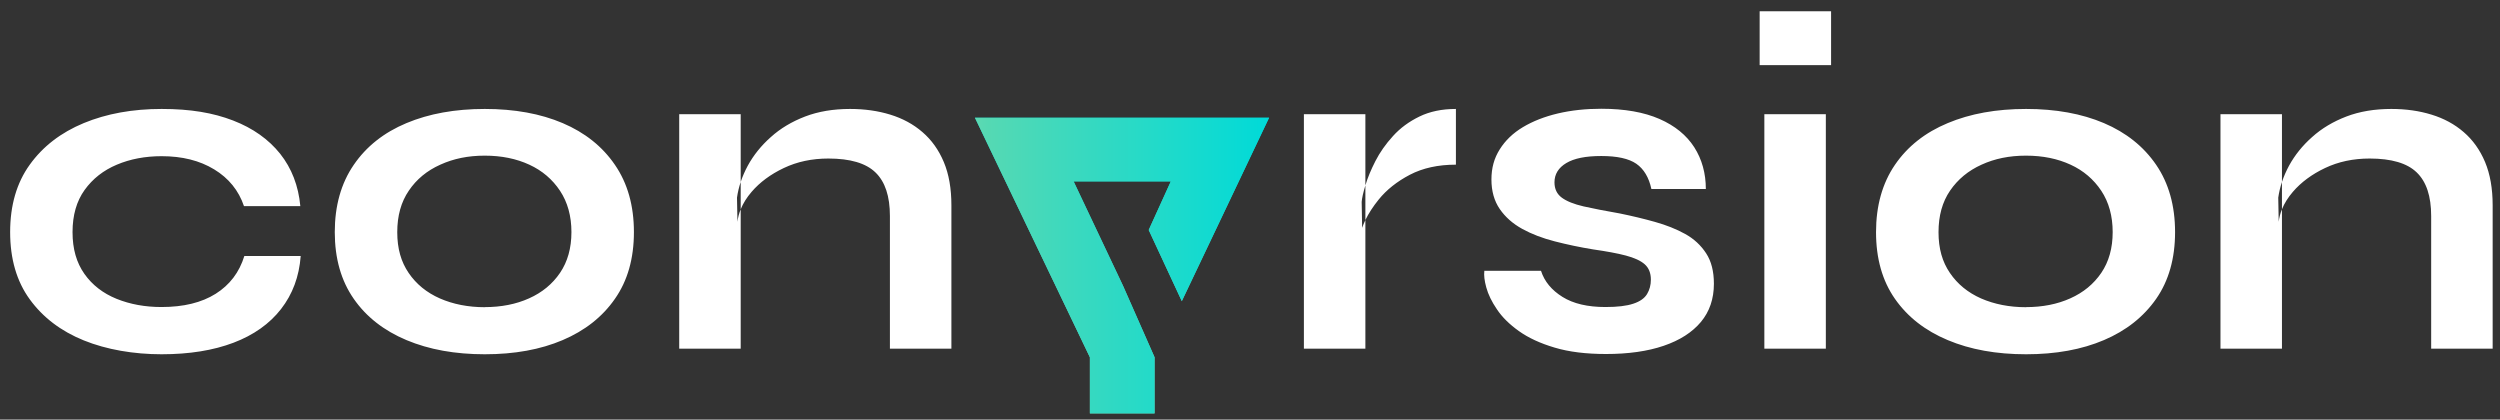 <svg width="143" height="24" viewBox="0 0 143 24" fill="none" xmlns="http://www.w3.org/2000/svg">
<rect x="0" y="0" width="143" height="24" fill="#333333" stroke="none"/>
<path fill-rule="evenodd" clip-rule="evenodd" d="M84.905 15.489C84.872 15.739 84.909 16.054 85.016 16.443C85.124 16.84 85.326 17.258 85.626 17.696C85.921 18.139 86.34 18.552 86.883 18.939C87.426 19.326 88.104 19.64 88.926 19.883C89.748 20.13 90.726 20.249 91.864 20.249C93.141 20.249 94.243 20.094 95.164 19.779C96.085 19.465 96.793 19.011 97.29 18.418C97.786 17.825 98.035 17.093 98.035 16.231C98.035 15.525 97.89 14.947 97.59 14.488C97.29 14.029 96.892 13.658 96.385 13.379C95.883 13.101 95.309 12.874 94.667 12.694C94.026 12.513 93.354 12.353 92.65 12.209C91.823 12.064 91.129 11.93 90.581 11.806C90.028 11.678 89.614 11.512 89.335 11.306C89.055 11.1 88.916 10.806 88.916 10.43C88.916 9.965 89.143 9.594 89.593 9.326C90.043 9.058 90.695 8.924 91.595 8.924C92.495 8.924 93.162 9.068 93.597 9.367C94.026 9.666 94.316 10.146 94.46 10.811H97.574C97.574 9.914 97.352 9.114 96.912 8.423C96.468 7.732 95.805 7.191 94.921 6.804C94.036 6.417 92.924 6.221 91.59 6.221C90.705 6.221 89.878 6.309 89.112 6.489C88.347 6.67 87.679 6.933 87.11 7.273C86.541 7.614 86.102 8.037 85.786 8.542C85.466 9.047 85.31 9.604 85.31 10.27C85.31 10.935 85.471 11.497 85.786 11.956C86.102 12.415 86.526 12.791 87.069 13.091C87.612 13.39 88.233 13.627 88.936 13.807C89.64 13.988 90.369 14.143 91.129 14.266C91.885 14.375 92.51 14.488 92.997 14.617C93.483 14.746 93.845 14.911 94.078 15.117C94.311 15.324 94.43 15.618 94.43 15.994C94.43 16.303 94.357 16.577 94.212 16.819C94.067 17.062 93.804 17.247 93.426 17.371C93.043 17.5 92.516 17.562 91.828 17.562C90.814 17.562 89.997 17.371 89.376 16.984C88.755 16.597 88.341 16.102 88.145 15.489H84.905ZM84.905 15.489H84.897L84.907 15.473L84.905 15.489ZM16.077 17.675C16.734 16.829 17.111 15.824 17.199 14.653V14.643H13.977C13.687 15.582 13.139 16.298 12.337 16.804C11.535 17.309 10.501 17.562 9.239 17.562C8.303 17.562 7.444 17.407 6.668 17.093C5.892 16.778 5.277 16.303 4.827 15.664C4.377 15.024 4.149 14.246 4.149 13.276C4.149 12.307 4.382 11.502 4.842 10.863C5.303 10.223 5.913 9.744 6.684 9.419C7.454 9.094 8.308 8.934 9.244 8.934C10.418 8.934 11.416 9.181 12.249 9.687C13.082 10.192 13.651 10.894 13.956 11.791H17.179C17.07 10.62 16.682 9.625 16.025 8.795C15.363 7.97 14.468 7.33 13.33 6.892C12.192 6.453 10.904 6.232 9.244 6.232C7.584 6.232 6.099 6.5 4.79 7.041C3.482 7.583 2.453 8.377 1.703 9.419C0.952 10.46 0.58 11.745 0.58 13.276C0.58 14.808 0.952 16.092 1.703 17.123C2.453 18.155 3.482 18.939 4.79 19.47C6.099 20.001 7.656 20.264 9.244 20.264C10.832 20.264 12.203 20.042 13.356 19.604C14.51 19.166 15.42 18.521 16.077 17.675ZM27.73 20.264C26.034 20.264 24.544 19.996 23.251 19.454C21.963 18.913 20.954 18.129 20.235 17.093C19.511 16.056 19.149 14.782 19.149 13.276C19.149 11.77 19.511 10.481 20.235 9.429C20.954 8.377 21.963 7.578 23.251 7.041C24.544 6.5 26.034 6.232 27.73 6.232C29.427 6.232 30.912 6.5 32.184 7.041C33.456 7.583 34.455 8.377 35.174 9.429C35.898 10.481 36.26 11.765 36.26 13.276C36.26 14.787 35.898 16.061 35.174 17.093C34.455 18.129 33.456 18.913 32.184 19.454C30.912 19.996 29.427 20.264 27.73 20.264ZM27.73 17.567C28.667 17.567 29.515 17.402 30.26 17.067C31.01 16.732 31.599 16.247 32.034 15.607C32.468 14.968 32.686 14.189 32.686 13.276C32.686 12.363 32.468 11.569 32.034 10.914C31.599 10.259 31.015 9.759 30.275 9.419C29.536 9.078 28.687 8.903 27.73 8.903C26.773 8.903 25.946 9.073 25.186 9.419C24.425 9.759 23.825 10.254 23.386 10.904C22.941 11.554 22.723 12.343 22.723 13.281C22.723 14.22 22.941 14.978 23.375 15.612C23.81 16.252 24.404 16.737 25.165 17.072C25.92 17.402 26.779 17.572 27.736 17.572L27.73 17.567ZM50.924 6.557C50.22 6.34 49.455 6.232 48.622 6.232C47.665 6.232 46.806 6.376 46.051 6.665C45.296 6.954 44.639 7.346 44.091 7.841C43.538 8.331 43.103 8.877 42.777 9.47C42.611 9.777 42.474 10.09 42.368 10.407V6.531H38.851V19.944H42.368V11.97C42.507 11.629 42.715 11.295 42.994 10.971C43.465 10.424 44.075 9.971 44.836 9.61C45.596 9.249 46.444 9.068 47.381 9.068C48.627 9.068 49.527 9.331 50.075 9.862C50.629 10.393 50.903 11.224 50.903 12.358V19.944H54.42V11.739C54.42 10.785 54.276 9.96 53.986 9.269C53.696 8.578 53.288 8.006 52.765 7.557C52.243 7.103 51.627 6.773 50.924 6.557ZM42.368 11.97C42.274 12.204 42.212 12.442 42.182 12.683L42.156 11.306C42.199 11.003 42.27 10.703 42.368 10.407V11.97ZM83.272 9.419C82.264 9.419 81.385 9.61 80.645 9.996C79.905 10.383 79.31 10.858 78.86 11.415C78.538 11.814 78.284 12.205 78.1 12.586V10.606L78.105 10.589C78.229 10.166 78.421 9.708 78.674 9.212C78.928 8.717 79.259 8.243 79.678 7.784C80.091 7.325 80.598 6.954 81.193 6.665C81.788 6.376 82.481 6.232 83.278 6.232V9.419H83.272ZM78.1 10.606C77.974 11.021 77.903 11.335 77.888 11.549L77.914 13.034C77.965 12.886 78.027 12.737 78.1 12.586V19.944H74.583V6.531H78.1V10.606ZM111.411 19.454C112.699 19.996 114.194 20.264 115.89 20.264C117.587 20.264 119.071 19.996 120.344 19.454C121.616 18.913 122.609 18.129 123.333 17.093C124.052 16.061 124.414 14.787 124.414 13.276C124.414 11.765 124.052 10.481 123.333 9.429C122.614 8.377 121.616 7.583 120.344 7.041C119.071 6.5 117.587 6.232 115.89 6.232C114.194 6.232 112.699 6.5 111.411 7.041C110.118 7.578 109.109 8.377 108.39 9.429C107.671 10.481 107.309 11.77 107.309 13.276C107.309 14.782 107.666 16.056 108.39 17.093C109.114 18.129 110.118 18.913 111.411 19.454ZM118.419 17.067C117.675 17.402 116.826 17.567 115.89 17.567V17.572C114.933 17.572 114.08 17.402 113.319 17.072C112.564 16.737 111.969 16.252 111.535 15.612C111.1 14.978 110.883 14.22 110.883 13.281C110.883 12.343 111.1 11.554 111.545 10.904C111.99 10.254 112.59 9.759 113.345 9.419C114.1 9.073 114.933 8.903 115.89 8.903C116.847 8.903 117.695 9.078 118.435 9.419C119.175 9.759 119.759 10.259 120.194 10.914C120.628 11.569 120.845 12.363 120.845 13.276C120.845 14.189 120.628 14.968 120.194 15.607C119.759 16.247 119.169 16.732 118.419 17.067ZM136.782 6.232C137.615 6.232 138.38 6.34 139.083 6.557C139.787 6.773 140.402 7.103 140.925 7.557C141.447 8.006 141.856 8.578 142.146 9.269C142.435 9.96 142.58 10.785 142.58 11.739V19.944H139.063V12.358C139.063 11.224 138.789 10.393 138.235 9.862C137.687 9.331 136.787 9.068 135.54 9.068C134.604 9.068 133.756 9.249 132.995 9.61C132.235 9.971 131.625 10.424 131.154 10.971C130.875 11.295 130.667 11.629 130.528 11.97V10.407C130.634 10.09 130.771 9.777 130.937 9.47C131.263 8.877 131.697 8.331 132.251 7.841C132.799 7.346 133.456 6.954 134.211 6.665C134.966 6.376 135.825 6.232 136.782 6.232ZM130.528 10.407V6.531H127.011V19.944H130.528V11.97C130.433 12.204 130.371 12.442 130.342 12.683L130.316 11.306C130.359 11.003 130.43 10.703 130.528 10.407ZM104.738 0.646V3.725H100.652V0.646H104.738ZM100.921 6.531H104.438V19.944H100.921V6.531Z" fill="white"/>
<path fill-rule="evenodd" clip-rule="evenodd" d="M68.55 6.735H69.911H72.59L67.599 17.225L65.706 13.156L66.971 10.375H61.411L64.239 16.351L66.041 20.436V23.646H62.341V20.436L55.766 6.735H58.434H59.774H68.55V6.735Z" fill="url(#paint0_linear_0_901)"/>
<path d="M68.55 6.735H69.911H72.59L67.599 17.225L65.706 13.156L66.971 10.375H61.411L64.239 16.351L66.041 20.436V23.646H62.341V20.436L55.766 6.735H58.434H59.774H68.55V6.735Z" fill="url(#paint1_linear_0_901)"/>
<defs>
<linearGradient id="paint0_linear_0_901" x1="55.766" y1="6.735" x2="55.766" y2="23.646" gradientUnits="userSpaceOnUse">
<stop stop-color="#00D7D7"/>
<stop offset="1" stop-color="#7BD7B6"/>
</linearGradient>
<linearGradient id="paint1_linear_0_901" x1="55.766" y1="23.644" x2="72.59" y2="23.644" gradientUnits="userSpaceOnUse">
<stop stop-color="#5ED9B2"/>
<stop offset="0.04" stop-color="#55D9B3"/>
<stop offset="1" stop-color="#00DAD8"/>
</linearGradient>
</defs>
</svg>
